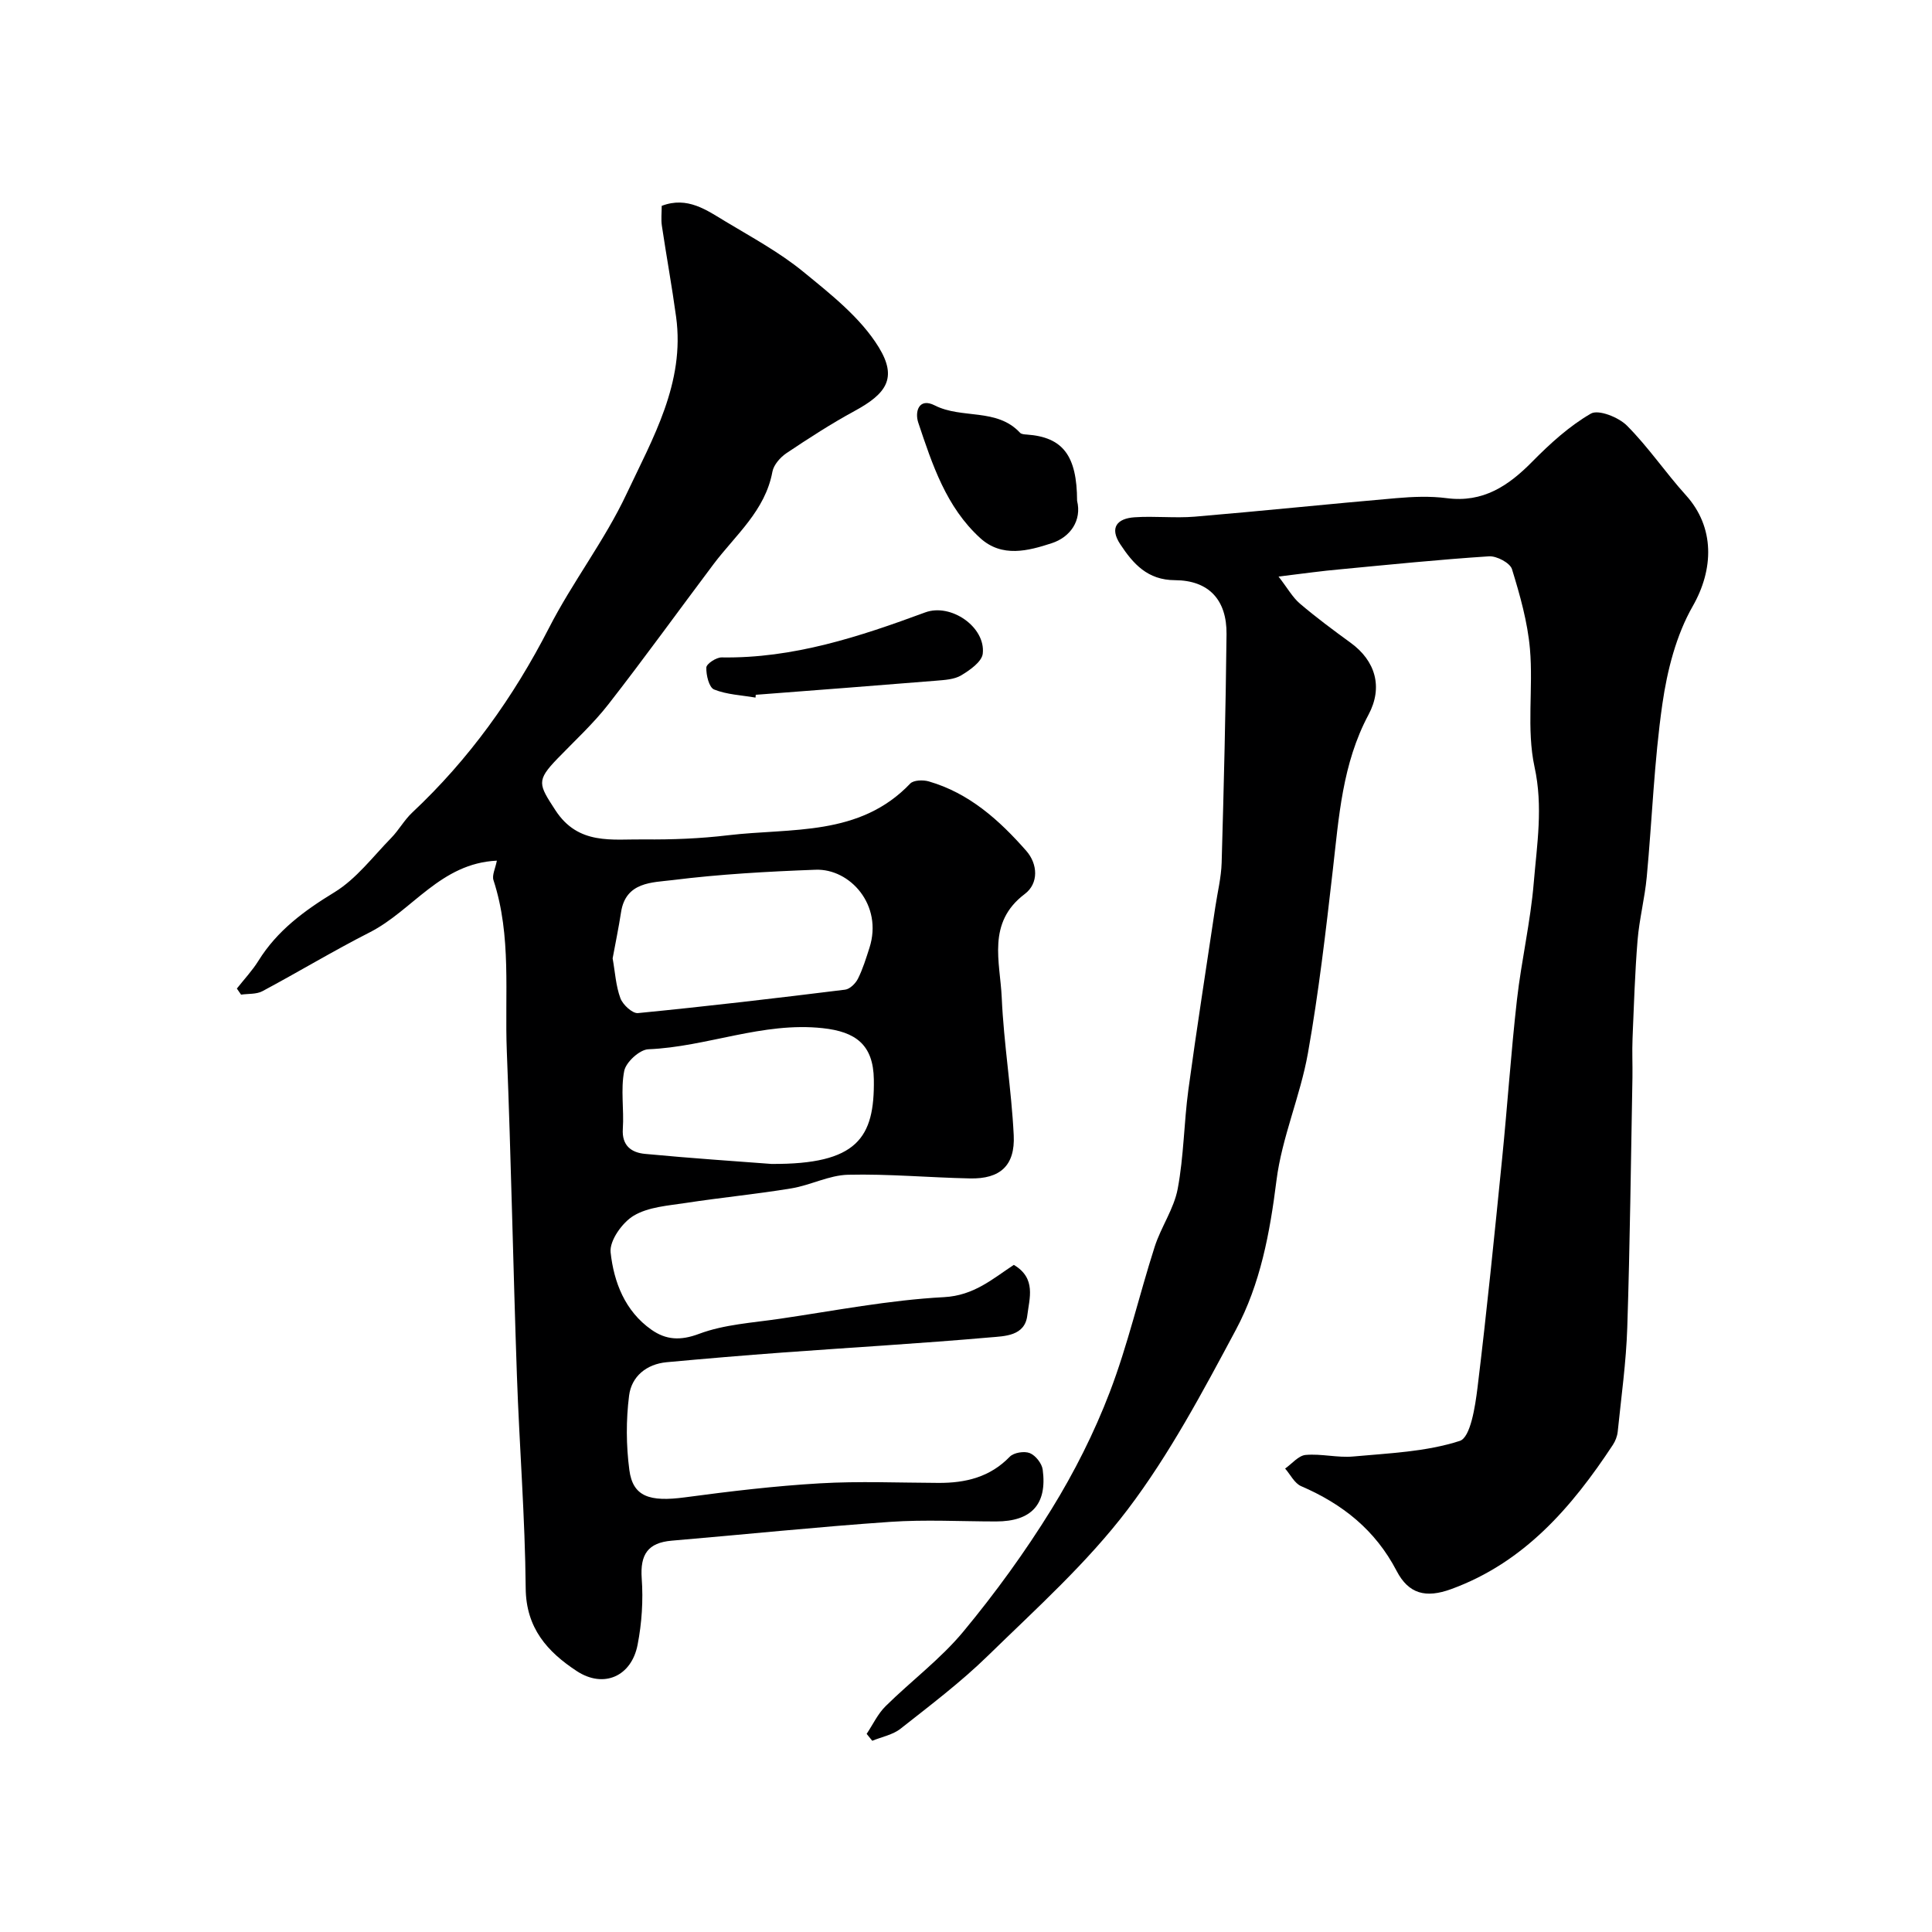 <svg enable-background="new 0 0 400 400" viewBox="0 0 400 400" xmlns="http://www.w3.org/2000/svg"><g fill="#000001"><path d="m102.87 178.19c-11.65.54-17.45 10.32-26.3 14.83-7.53 3.83-14.78 8.21-22.23 12.19-1.25.67-2.94.5-4.43.72-.29-.42-.58-.84-.87-1.26 1.5-1.91 3.19-3.7 4.46-5.74 3.9-6.28 9.49-10.38 15.75-14.2 4.51-2.76 7.93-7.34 11.72-11.22 1.6-1.63 2.73-3.74 4.39-5.29 11.76-11.03 20.94-23.86 28.3-38.21 4.86-9.5 11.52-18.1 16.05-27.73 5.43-11.54 12.14-23.02 10.27-36.68-.86-6.31-2.01-12.58-2.95-18.88-.19-1.29-.03-2.64-.03-4.1 5.34-2.04 9.32.9 13.3 3.29 5.44 3.27 11.1 6.34 15.98 10.33 5.72 4.68 11.9 9.53 15.66 15.66 3.9 6.37 1.58 9.61-4.99 13.18-4.86 2.64-9.52 5.66-14.12 8.74-1.28.86-2.64 2.41-2.91 3.84-1.49 8.08-7.62 13.08-12.18 19.13-7.27 9.67-14.34 19.49-21.78 29.03-3.14 4.03-6.97 7.54-10.53 11.23-4.44 4.6-3.93 5.33-.44 10.7 4.74 7.29 11.73 5.96 18.38 6.04 5.8.06 11.64-.17 17.39-.86 13.09-1.55 27.2.31 37.69-10.7.7-.73 2.67-.79 3.84-.45 8.38 2.42 14.62 8.04 20.19 14.38 2.4 2.73 2.6 6.74-.31 8.93-7.91 5.96-5.1 14.06-4.77 21.48.42 9.5 2.01 18.96 2.48 28.46.31 6.31-2.82 9.08-9.04 8.95-8.42-.17-16.85-.96-25.26-.76-3.93.09-7.77 2.17-11.74 2.82-7.26 1.2-14.6 1.9-21.87 3.02-3.67.56-7.72.82-10.76 2.63-2.37 1.41-5.05 5.18-4.79 7.6.67 6.16 2.97 12.17 8.46 16.02 3 2.1 5.96 2.31 9.85.85 5.22-1.96 11.08-2.29 16.7-3.12 11.33-1.66 22.64-3.88 34.02-4.48 6.21-.33 10.08-3.81 14.45-6.68 4.71 2.78 3.21 6.96 2.79 10.48-.51 4.27-4.7 4.27-7.68 4.53-14.27 1.25-28.58 2.08-42.88 3.13-8.03.59-16.06 1.27-24.09 2.01-4.22.39-7.29 2.97-7.79 6.89-.65 5.07-.62 10.36.05 15.43.73 5.51 4.17 6.64 11.5 5.66 9.27-1.24 18.59-2.36 27.93-2.9 8.17-.48 16.4-.12 24.6-.09 5.59.02 10.63-1.18 14.73-5.42.83-.86 3.01-1.21 4.15-.75 1.19.48 2.5 2.14 2.67 3.42.96 7.19-2.35 10.73-9.64 10.73-7.33 0-14.69-.42-21.99.09-15.08 1.04-30.12 2.61-45.18 3.89-4.94.42-6.56 2.87-6.21 7.81.33 4.54.02 9.26-.85 13.73-1.27 6.58-7.05 9.11-12.61 5.45-6.03-3.96-10.49-8.86-10.56-17.13-.13-14.7-1.31-29.38-1.82-44.08-.78-22.36-1.2-44.74-2.09-67.1-.47-11.83 1.03-23.83-2.76-35.43-.34-1.03.39-2.42.7-4.04zm23.97 20.23c.51 2.85.66 5.7 1.61 8.26.5 1.34 2.49 3.18 3.63 3.07 14.32-1.4 28.61-3.08 42.89-4.85.99-.12 2.17-1.29 2.66-2.27 1.01-2.02 1.68-4.22 2.38-6.39 2.84-8.86-4.04-16.44-11.16-16.17-9.91.37-19.84.92-29.66 2.15-4.11.51-9.65.32-10.61 6.65-.5 3.23-1.16 6.42-1.74 9.55zm32.88 42.56c17.8.11 21.37-5.4 21.2-17.47-.1-7.26-3.81-9.91-10.59-10.64-12.44-1.35-23.95 3.87-36.1 4.37-1.8.07-4.63 2.66-4.99 4.48-.77 3.86-.02 7.99-.29 11.98-.24 3.54 1.82 4.94 4.6 5.2 9.67.92 19.38 1.56 26.17 2.08z"/><path d="m264.71 119.37c1.88 2.43 2.9 4.3 4.42 5.6 3.36 2.86 6.92 5.5 10.49 8.1 5.16 3.74 6.76 9.2 3.72 14.89-5.44 10.18-6.13 21.18-7.4 32.21-1.45 12.66-2.92 25.35-5.15 37.89-1.58 8.89-5.39 17.43-6.51 26.34-1.36 10.83-3.32 21.43-8.42 30.95-6.83 12.76-13.7 25.72-22.4 37.19-8.37 11.03-18.9 20.48-28.88 30.22-5.62 5.49-11.95 10.28-18.13 15.15-1.61 1.27-3.89 1.69-5.86 2.5-.39-.48-.78-.95-1.16-1.43 1.29-1.93 2.3-4.13 3.91-5.72 5.3-5.24 11.39-9.77 16.11-15.46 6.63-8 12.79-16.49 18.25-25.33 4.72-7.65 8.84-15.82 12.05-24.21 3.75-9.79 6.1-20.11 9.31-30.12 1.31-4.1 3.99-7.85 4.77-12 1.27-6.74 1.29-13.7 2.21-20.52 1.71-12.62 3.7-25.2 5.57-37.79.46-3.08 1.23-6.14 1.32-9.23.45-15.76.84-31.52 1.01-47.29.08-7.13-3.69-11.16-10.68-11.19-5.68-.02-8.65-3.39-11.33-7.45-2.29-3.47-.58-5.33 2.94-5.57 4.15-.29 8.35.21 12.49-.13 13.91-1.17 27.79-2.63 41.69-3.83 3.47-.3 7.04-.45 10.48 0 7.53.98 12.77-2.54 17.73-7.58 3.67-3.72 7.65-7.35 12.12-9.93 1.56-.9 5.73.75 7.46 2.49 4.43 4.44 7.99 9.74 12.21 14.41 6.03 6.67 5.77 15.35 1.41 22.98-3.43 6-5.28 13.28-6.28 20.22-1.71 11.86-2.12 23.9-3.24 35.85-.41 4.39-1.54 8.71-1.9 13.09-.55 6.77-.76 13.57-1.04 20.37-.11 2.66.02 5.33-.02 8-.32 17.26-.51 34.53-1.07 51.79-.23 7.21-1.25 14.4-1.98 21.59-.1.94-.48 1.93-1 2.72-8.52 12.93-18.39 24.38-33.51 29.88-5.2 1.89-8.77 1.02-11.27-3.79-4.42-8.48-11.21-13.85-19.77-17.54-1.37-.59-2.22-2.4-3.31-3.64 1.41-.99 2.76-2.69 4.25-2.82 3.25-.29 6.61.62 9.86.32 7.43-.68 15.08-.97 22.06-3.23 2.21-.72 3.18-7.09 3.66-11 1.93-15.79 3.51-31.63 5.1-47.46 1.1-10.95 1.83-21.94 3.07-32.88.92-8.11 2.81-16.13 3.48-24.25.66-7.91 1.96-15.7.16-23.94-1.7-7.83-.24-16.31-.95-24.43-.49-5.58-2.06-11.13-3.72-16.52-.4-1.3-3.17-2.76-4.75-2.66-10.32.67-20.62 1.72-30.91 2.7-3.59.31-7.16.82-12.67 1.49z"/><path d="m223 103.68c1 4.06-1.38 7.53-5.27 8.79-4.8 1.56-10.27 3.06-14.8-1.08-7.04-6.42-9.91-15.22-12.81-23.88-.76-2.27.11-5.26 3.42-3.57 5.62 2.86 12.84.47 17.65 5.66.28.3.92.34 1.4.37 7.51.53 10.38 4.41 10.41 13.71z"/><path d="m156.42 144.43c-2.88-.5-5.92-.61-8.58-1.68-1.04-.42-1.66-3-1.6-4.55.03-.77 2.06-2.11 3.17-2.09 14.81.24 28.53-4.29 42.15-9.32 5.31-1.96 12.53 3.03 11.91 8.54-.19 1.67-2.64 3.4-4.44 4.48-1.44.87-3.43.97-5.2 1.12-12.45 1.02-24.91 1.96-37.36 2.92-.01.19-.03.38-.05.58z"/></g></svg>